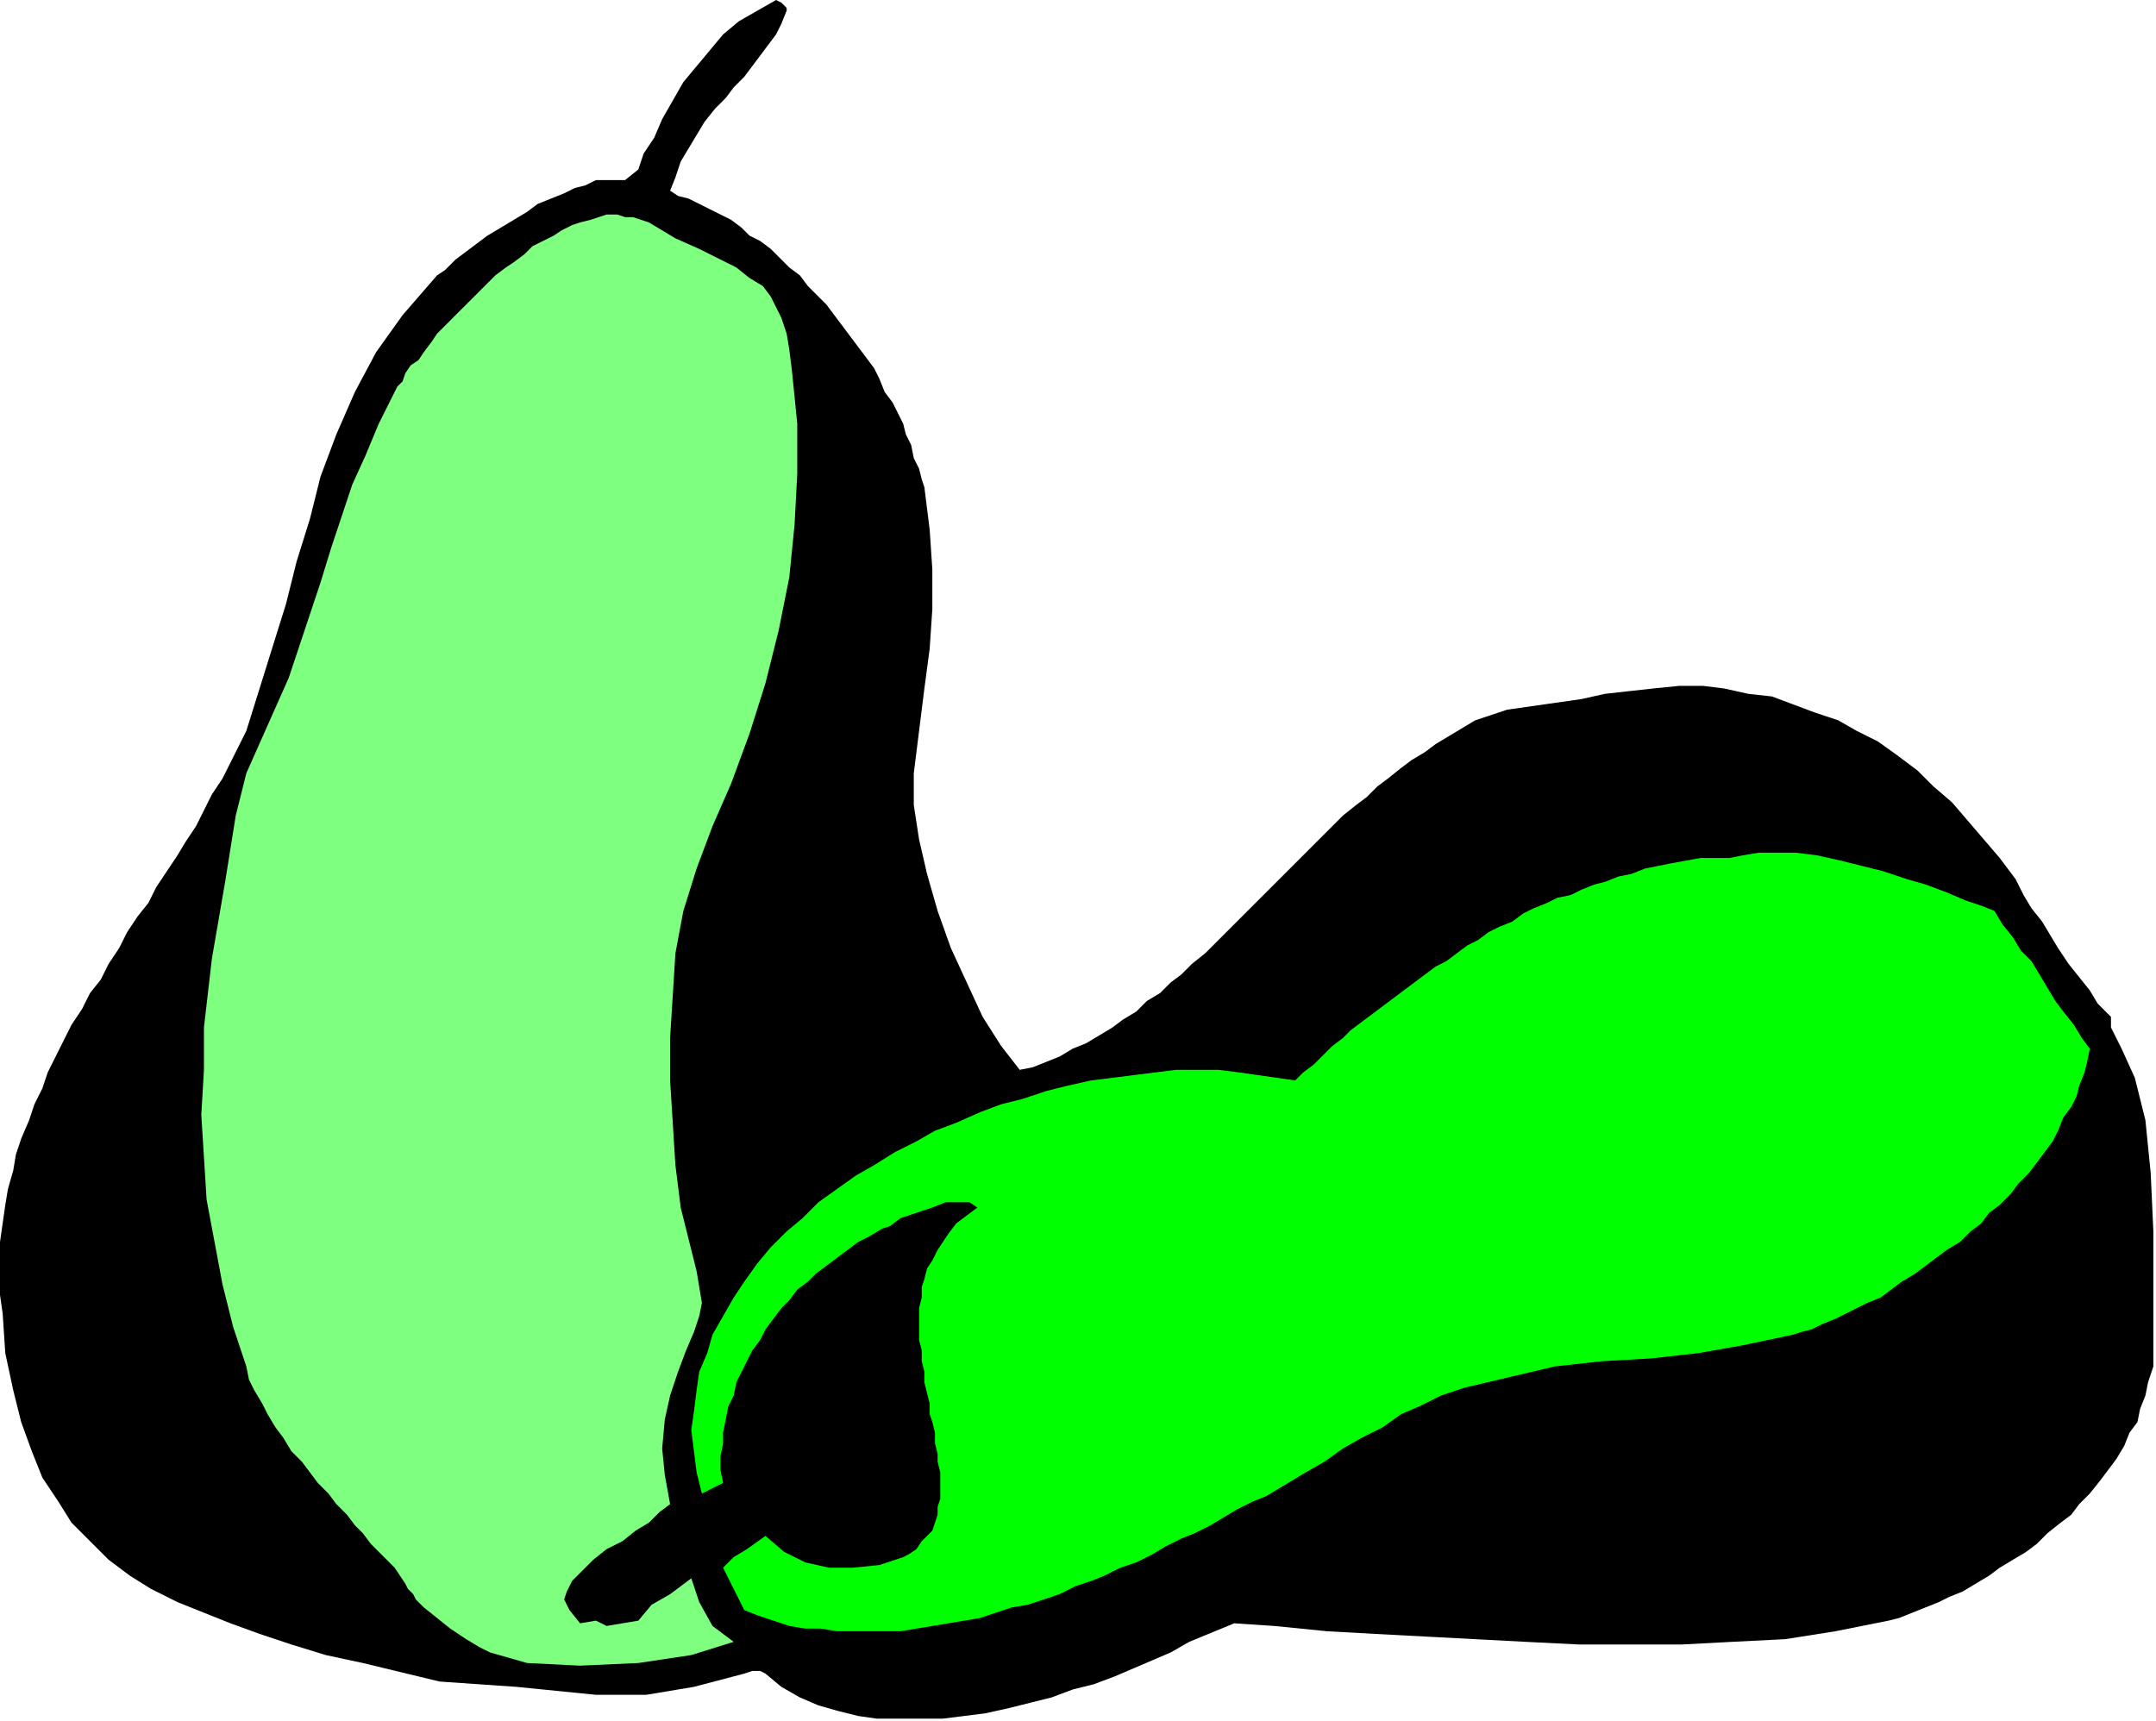 <?xml version="1.0" encoding="UTF-8" standalone="no"?>
<svg
   xmlns:dc="http://purl.org/dc/elements/1.1/"
   xmlns:cc="http://creativecommons.org/ns#"
   xmlns:rdf="http://www.w3.org/1999/02/22-rdf-syntax-ns#"
   xmlns:svg="http://www.w3.org/2000/svg"
   xmlns="http://www.w3.org/2000/svg"
   xmlns:sodipodi="http://sodipodi.sourceforge.net/DTD/sodipodi-0.dtd"
   xmlns:inkscape="http://www.inkscape.org/namespaces/inkscape"
   version="1.0"
   width="137.837mm"
   height="110.067mm"
   id="svg11"
   sodipodi:docname="RGSSG118.WMF">
  <sodipodi:namedview
     pagecolor="#ffffff"
     bordercolor="#666666"
     borderopacity="1"
     objecttolerance="10"
     gridtolerance="10"
     guidetolerance="10"
     inkscape:pageopacity="0"
     inkscape:pageshadow="2"
     inkscape:window-width="640"
     inkscape:window-height="480"
     id="namedview13" />
  <defs
     id="defs3">
    <pattern
       id="WMFhbasepattern"
       patternUnits="userSpaceOnUse"
       width="6"
       height="6"
       x="0"
       y="0" />
  </defs>
  <path
     style="fill:#000000;fill-rule:evenodd;fill-opacity:1;stroke:none;"
     d="  M 161.92,46.08   L 163.84,47.36   L 166.4,48   L 168.96,49.28   L 171.52,50.56   L 174.08,51.84   L 176.64,53.12   L 179.2,55.04   L 181.12,56.96   L 183.68,58.24   L 186.24,60.16   L 188.8,62.72   L 190.72,64.64   L 193.28,66.56   L 195.2,69.12   L 197.76,71.68   L 199.68,73.6   L 201.6,76.16   L 203.52,78.72   L 205.44,81.28   L 207.36,83.84   L 209.28,86.4   L 211.2,88.96   L 212.48,91.52   L 213.76,94.72   L 215.68,97.28   L 216.96,99.84   L 218.24,102.4   L 218.88,104.96   L 220.16,107.52   L 220.8,110.72   L 222.08,113.28   L 222.72,115.84   L 223.36,117.76   L 223.36,117.76   L 224.64,128   L 225.28,137.6   L 225.28,147.2   L 224.64,156.8   L 223.36,166.4   L 222.08,176.64   L 220.8,186.88   L 220.8,186.88   L 220.8,194.56   L 222.08,202.88   L 224,211.2   L 226.56,220.16   L 229.76,229.12   L 233.6,237.44   L 237.44,245.76   L 241.92,252.8   L 246.4,258.56   L 246.4,258.56   L 249.6,257.92   L 252.8,256.64   L 256,255.36   L 259.2,253.44   L 262.4,252.16   L 265.6,250.24   L 268.8,248.32   L 271.36,246.4   L 274.56,244.48   L 277.12,241.92   L 280.32,240   L 282.88,237.44   L 285.44,235.52   L 288,232.96   L 291.2,230.4   L 293.76,227.84   L 296.32,225.28   L 298.88,222.72   L 301.44,220.16   L 304,217.6   L 306.56,215.04   L 309.12,212.48   L 311.68,209.92   L 314.24,207.36   L 316.8,204.8   L 319.36,202.24   L 321.92,199.68   L 324.48,197.12   L 327.68,194.56   L 330.24,192.64   L 332.8,190.08   L 335.36,188.16   L 338.56,185.6   L 341.12,183.68   L 344.32,181.76   L 346.88,179.84   L 350.08,177.92   L 353.28,176   L 356.48,174.08   L 356.48,174.08   L 364.16,171.52   L 373.12,170.24   L 382.08,168.96   L 382.08,168.96   L 387.84,167.68   L 393.6,167.04   L 399.36,166.4   L 405.76,165.76   L 411.52,165.76   L 416.64,166.4   L 422.4,167.68   L 428.16,168.32   L 433.28,170.24   L 438.4,172.16   L 444.16,174.08   L 448.64,176.64   L 453.76,179.2   L 458.24,182.4   L 463.36,186.24   L 467.2,190.08   L 471.68,193.92   L 475.52,198.4   L 479.36,202.88   L 483.2,207.36   L 487.04,212.48   L 487.04,212.48   L 488.96,216.32   L 490.88,219.52   L 493.44,222.72   L 495.36,225.92   L 497.28,229.12   L 499.84,232.96   L 502.4,236.16   L 504.96,239.36   L 506.88,242.56   L 510.08,245.76   L 510.08,245.76   L 510.08,248.32   L 511.36,250.88   L 512.64,253.44   L 512.64,253.44   L 515.84,260.48   L 518.4,270.72   L 519.68,283.52   L 520.32,297.6   L 520.32,310.4   L 520.32,321.92   L 520.32,330.24   L 520.32,330.24   L 519.04,334.08   L 518.4,337.28   L 517.12,340.48   L 516.48,343.68   L 514.56,346.24   L 513.28,349.44   L 511.36,352.64   L 509.44,355.2   L 507.52,357.76   L 504.96,360.96   L 502.4,363.52   L 500.48,366.08   L 497.92,368   L 494.72,370.56   L 492.16,373.12   L 489.6,375.04   L 486.4,376.96   L 483.2,378.88   L 480.64,380.8   L 477.44,382.72   L 474.24,384.64   L 471.04,385.92   L 468.48,387.2   L 465.28,388.48   L 462.08,389.76   L 458.88,391.04   L 456.32,391.68   L 456.32,391.68   L 443.52,394.24   L 431.36,396.16   L 418.56,396.8   L 406.4,397.44   L 393.6,397.44   L 381.44,397.44   L 368.64,396.8   L 356.48,396.16   L 344.32,395.52   L 332.16,394.88   L 320.64,394.24   L 320.64,394.24   L 307.84,392.96   L 298.24,392.32   L 287.36,396.8   L 287.36,396.8   L 282.88,399.36   L 278.4,401.28   L 273.92,403.2   L 269.44,405.12   L 264.32,407.04   L 259.2,408.32   L 254.08,410.24   L 248.96,411.52   L 243.84,412.8   L 238.08,414.08   L 232.96,414.72   L 227.84,415.36   L 222.72,415.36   L 216.96,415.36   L 211.84,415.36   L 207.36,414.72   L 202.24,413.44   L 197.76,412.16   L 193.28,410.24   L 188.8,407.68   L 184.96,404.48   L 184.96,404.48   L 183.68,403.84   L 181.76,403.84   L 179.84,404.48   L 179.84,404.48   L 167.68,407.68   L 156.16,409.6   L 144,409.6   L 144,409.6   L 124.8,407.68   L 106.24,406.4   L 87.68,401.92   L 87.68,401.92   L 78.72,400   L 70.4,397.44   L 62.72,394.88   L 55.68,392.32   L 49.28,389.76   L 42.88,387.2   L 36.48,384   L 31.36,380.8   L 26.24,376.96   L 21.76,372.48   L 17.28,368   L 14.08,362.88   L 10.24,357.12   L 7.68,350.72   L 5.12,343.68   L 3.2,336   L 1.28,327.04   L 0.64,317.44   L 0.64,317.44   L 0,312.96   L 0,308.48   L 0,304   L 0,300.16   L 0.64,295.68   L 1.28,291.2   L 1.92,287.36   L 3.2,282.88   L 3.84,279.04   L 5.12,275.2   L 7.04,270.72   L 8.32,266.88   L 10.24,263.04   L 11.52,259.2   L 13.44,255.36   L 15.36,251.52   L 17.28,247.68   L 19.84,243.84   L 21.76,240   L 24.32,236.8   L 26.24,232.96   L 28.8,229.12   L 30.72,225.28   L 33.28,221.44   L 35.84,218.24   L 37.76,214.4   L 40.32,210.56   L 42.88,206.72   L 44.8,203.52   L 47.36,199.68   L 49.28,195.84   L 51.2,192   L 53.76,188.16   L 55.68,184.32   L 57.6,180.48   L 59.52,176.64   L 59.52,176.64   L 62.72,166.4   L 65.92,156.16   L 69.12,145.92   L 71.68,135.68   L 74.88,125.44   L 77.44,115.2   L 81.28,104.96   L 85.76,94.72   L 90.88,85.12   L 97.28,76.16   L 105.6,66.56   L 105.6,66.56   L 107.52,65.28   L 110.08,62.72   L 112.64,60.8   L 115.2,58.88   L 117.76,56.96   L 120.96,55.04   L 124.16,53.12   L 127.36,51.2   L 129.92,49.28   L 133.12,48   L 136.32,46.72   L 138.88,45.44   L 141.44,44.8   L 144,43.52   L 144,43.52   L 147.84,43.52   L 151.04,43.52   L 154.24,40.96   L 154.24,40.96   L 155.52,37.12   L 158.08,33.28   L 160,28.8   L 162.56,24.32   L 165.12,19.84   L 168.32,16   L 171.52,12.16   L 174.72,8.32   L 178.56,5.12   L 183.04,2.56   L 187.52,0   L 187.52,0   L 188.8,0.64   L 190.08,1.92   L 190.08,2.56   L 190.08,2.56   L 188.8,5.76   L 187.52,8.32   L 185.6,10.88   L 183.68,13.44   L 181.76,16   L 179.84,18.56   L 177.28,21.12   L 175.36,23.68   L 172.8,26.24   L 170.24,29.44   L 168.32,32.64   L 166.4,35.84   L 164.48,39.04   L 163.2,42.88   L 161.92,46.08  z "
     id="path5" />
  <path
     style="fill:#7fff7f;fill-rule:evenodd;fill-opacity:1;stroke:none;"
     d="  M 161.92,363.52   L 159.36,365.44   L 156.8,368   L 153.6,369.92   L 150.4,372.48   L 146.56,374.4   L 143.36,376.96   L 140.8,379.52   L 138.24,382.08   L 136.96,384.64   L 136.32,386.56   L 136.32,386.56   L 137.6,389.12   L 140.16,392.32   L 144,391.68   L 144,391.68   L 146.56,392.96   L 150.4,392.32   L 154.24,391.68   L 154.24,391.68   L 157.44,387.84   L 161.92,385.28   L 167.04,381.44   L 167.04,381.44   L 168.96,387.2   L 172.16,392.96   L 177.28,396.8   L 177.28,396.8   L 167.04,400   L 154.24,401.92   L 140.16,402.56   L 127.36,401.92   L 118.4,399.36   L 118.4,399.36   L 115.84,398.08   L 112.64,396.16   L 108.8,393.6   L 105.6,391.04   L 102.4,388.48   L 100.48,386.56   L 100.48,386.56   L 99.84,385.28   L 98.56,384   L 97.92,382.72   L 96.64,380.8   L 95.36,378.88   L 93.44,376.96   L 91.52,375.04   L 89.6,373.12   L 87.68,370.56   L 85.76,368.64   L 83.84,366.08   L 81.28,363.52   L 79.36,360.96   L 76.8,358.4   L 74.88,355.84   L 72.96,353.28   L 70.4,350.72   L 68.48,347.52   L 66.56,344.96   L 64.64,341.76   L 63.36,339.2   L 61.44,336   L 60.16,333.44   L 59.52,330.24   L 59.52,330.24   L 56.32,320.64   L 53.76,310.4   L 51.84,300.16   L 49.92,289.92   L 49.28,279.68   L 48.64,269.44   L 49.28,258.56   L 49.28,258.56   L 49.28,248.32   L 51.2,231.68   L 54.4,213.12   L 56.96,197.12   L 59.52,186.88   L 59.52,186.88   L 62.08,181.12   L 64.64,175.36   L 67.2,169.6   L 69.76,163.84   L 69.76,163.84   L 72.32,156.16   L 74.88,148.48   L 77.44,140.8   L 80,132.48   L 82.56,124.8   L 85.12,117.12   L 88.32,110.08   L 91.52,102.4   L 95.36,94.72   L 95.36,94.72   L 95.36,94.72   L 96,93.44   L 97.28,92.16   L 97.92,90.24   L 99.2,88.32   L 101.12,87.04   L 102.4,85.12   L 104.32,82.56   L 105.6,80.64   L 107.52,78.72   L 109.44,76.8   L 111.36,74.88   L 113.28,72.96   L 115.84,70.4   L 117.76,68.48   L 119.68,66.56   L 122.24,64.64   L 124.16,63.36   L 126.72,61.44   L 128.64,59.52   L 131.2,58.24   L 133.76,56.96   L 135.68,55.68   L 138.24,54.4   L 140.16,53.76   L 142.72,53.12   L 144.64,52.48   L 146.56,51.84   L 149.12,51.84   L 151.04,52.48   L 152.96,52.48   L 154.88,53.12   L 156.8,53.76   L 156.8,53.76   L 163.2,57.6   L 168.96,60.16   L 174.08,62.72   L 177.92,64.64   L 181.12,67.2   L 184.32,69.12   L 186.24,71.68   L 187.52,74.24   L 188.8,76.8   L 190.08,80.64   L 190.72,84.48   L 191.36,89.6   L 192,96   L 192.64,102.4   L 192.64,102.4   L 192.64,114.56   L 192,126.72   L 190.72,139.52   L 188.16,152.32   L 184.96,165.12   L 181.12,177.28   L 176.64,189.44   L 172.16,199.68   L 172.16,199.68   L 168.32,209.92   L 165.12,220.16   L 163.2,230.4   L 162.56,240.64   L 161.92,250.88   L 161.92,261.12   L 162.56,271.36   L 163.2,281.6   L 164.48,291.84   L 164.48,291.84   L 166.4,299.52   L 168.32,307.2   L 169.6,314.88   L 169.6,314.88   L 168.96,318.08   L 167.68,321.92   L 165.76,326.4   L 163.84,331.52   L 161.92,337.28   L 160.64,343.04   L 160,350.08   L 160.64,356.48   L 161.92,363.52  z "
     id="path7" />
  <path
     style="fill:#00ff00;fill-rule:evenodd;fill-opacity:1;stroke:none;"
     d="  M 481.92,220.16   L 483.84,223.36   L 486.4,226.56   L 488.32,229.76   L 490.88,232.32   L 492.8,235.52   L 494.72,238.72   L 496.64,241.92   L 498.56,244.48   L 501.12,247.68   L 503.04,250.88   L 504.96,253.44   L 504.96,253.44   L 504.32,256.64   L 503.68,259.2   L 502.4,262.4   L 501.76,264.96   L 500.48,267.52   L 498.56,270.08   L 497.28,273.28   L 496,275.84   L 494.08,278.4   L 492.16,280.96   L 490.24,283.52   L 487.68,286.08   L 485.76,288.64   L 483.2,291.2   L 480.64,293.12   L 478.72,295.68   L 476.16,297.6   L 473.6,300.16   L 470.4,302.08   L 467.84,304   L 465.28,305.92   L 462.72,307.84   L 459.52,309.76   L 456.96,311.68   L 454.4,313.6   L 451.2,314.88   L 448.64,316.16   L 446.08,317.44   L 443.52,318.72   L 440.32,320   L 437.76,321.28   L 435.2,321.92   L 433.28,322.56   L 433.28,322.56   L 421.12,325.12   L 410.24,327.04   L 398.72,328.32   L 387.2,328.96   L 375.68,330.24   L 364.8,332.8   L 353.92,335.36   L 353.92,335.36   L 348.16,337.28   L 343.04,339.84   L 338.56,341.76   L 334.08,344.96   L 328.96,347.52   L 324.48,350.08   L 320,353.28   L 315.52,355.84   L 315.52,355.84   L 312.32,357.76   L 309.12,359.68   L 305.92,361.6   L 302.72,362.88   L 298.88,364.8   L 295.68,366.72   L 292.48,368.64   L 288.64,370.56   L 285.44,371.84   L 281.6,373.76   L 278.4,375.68   L 274.56,377.6   L 270.72,378.88   L 266.88,380.8   L 263.68,382.08   L 259.84,383.36   L 256,385.28   L 252.16,386.56   L 248.32,387.84   L 244.48,388.48   L 240.64,389.76   L 236.8,391.04   L 232.96,391.68   L 229.12,392.32   L 225.28,392.96   L 221.44,393.6   L 217.6,394.24   L 213.76,394.24   L 209.92,394.24   L 206.08,394.24   L 202.24,394.24   L 198.4,393.6   L 194.56,393.6   L 190.72,392.96   L 186.88,391.68   L 183.04,390.4   L 179.84,389.12   L 179.84,389.12   L 174.72,378.88   L 177.28,376.32   L 180.48,374.4   L 184.96,371.2   L 184.96,371.2   L 189.44,375.04   L 194.56,377.6   L 200.32,378.88   L 206.08,378.88   L 212.48,378.24   L 218.24,376.32   L 218.24,376.32   L 219.52,375.68   L 221.44,374.4   L 222.72,372.48   L 224,371.2   L 225.28,369.92   L 225.92,368   L 226.56,366.08   L 226.56,364.16   L 227.2,362.24   L 227.2,360.32   L 227.2,357.76   L 227.2,355.84   L 226.56,353.28   L 226.56,351.36   L 225.92,348.8   L 225.92,346.24   L 225.28,343.68   L 224.64,341.76   L 224.64,339.2   L 224,336.64   L 223.36,334.08   L 223.36,331.52   L 222.72,328.96   L 222.72,326.4   L 222.08,323.84   L 222.08,321.28   L 222.08,318.72   L 222.08,316.16   L 222.72,313.6   L 222.72,311.04   L 223.36,309.12   L 224,306.56   L 225.28,304.64   L 226.56,302.08   L 227.84,300.16   L 229.12,298.24   L 231.04,295.68   L 233.6,293.76   L 236.16,291.84   L 236.16,291.84   L 234.24,290.56   L 231.68,290.56   L 228.48,290.56   L 225.28,291.84   L 221.44,293.12   L 217.6,294.4   L 215.04,296.32   L 213.12,296.96   L 213.12,296.96   L 209.92,298.88   L 207.36,300.16   L 204.8,302.08   L 202.24,304   L 199.68,305.92   L 197.12,307.84   L 195.2,309.76   L 192.64,311.68   L 190.72,314.24   L 188.8,316.16   L 186.88,318.72   L 184.96,321.28   L 183.68,323.84   L 181.76,326.4   L 180.48,328.96   L 179.2,331.52   L 177.92,334.08   L 177.28,337.28   L 176,339.84   L 175.36,343.04   L 174.72,346.24   L 174.72,348.8   L 174.08,352   L 174.08,355.2   L 174.72,358.4   L 174.72,358.4   L 169.6,360.96   L 168.32,355.84   L 167.68,350.72   L 167.04,345.6   L 167.68,341.12   L 168.32,336   L 168.96,331.52   L 170.88,327.04   L 172.16,322.56   L 174.72,318.08   L 177.28,313.6   L 179.84,309.76   L 183.04,305.28   L 186.24,301.44   L 190.08,297.6   L 193.92,294.4   L 197.76,290.56   L 202.24,287.36   L 206.72,284.16   L 211.2,281.6   L 216.32,278.4   L 221.44,275.84   L 225.92,273.28   L 231.04,271.36   L 236.8,268.8   L 241.92,266.88   L 247.04,265.6   L 252.8,263.68   L 257.92,262.4   L 263.68,261.12   L 268.8,260.48   L 273.92,259.84   L 279.04,259.2   L 284.16,258.56   L 289.28,258.56   L 294.4,258.56   L 299.52,259.2   L 304,259.84   L 308.48,260.48   L 312.96,261.12   L 312.96,261.12   L 314.88,259.2   L 317.44,257.28   L 319.36,255.36   L 321.92,252.8   L 324.48,250.88   L 326.4,248.96   L 328.96,247.04   L 331.52,245.12   L 334.08,243.2   L 336.64,241.28   L 339.2,239.36   L 341.76,237.44   L 344.32,235.52   L 346.88,233.6   L 349.44,232.32   L 352,230.4   L 354.56,228.48   L 357.12,227.2   L 359.68,225.28   L 362.24,224   L 365.44,222.72   L 368,220.8   L 370.56,219.52   L 373.76,218.24   L 376.32,216.96   L 379.52,216.32   L 382.08,215.04   L 385.28,213.76   L 387.84,213.12   L 391.04,211.84   L 394.24,211.2   L 397.44,209.92   L 397.44,209.92   L 403.84,208.64   L 410.88,207.36   L 417.92,207.36   L 417.92,207.36   L 421.12,206.72   L 424.96,206.08   L 429.44,206.08   L 433.92,206.08   L 439.04,206.72   L 444.8,208   L 449.92,209.28   L 455.04,210.56   L 460.8,212.48   L 465.28,213.76   L 470.4,215.68   L 474.88,217.6   L 478.72,218.88   L 481.92,220.16  z "
     id="path9" />
</svg>
